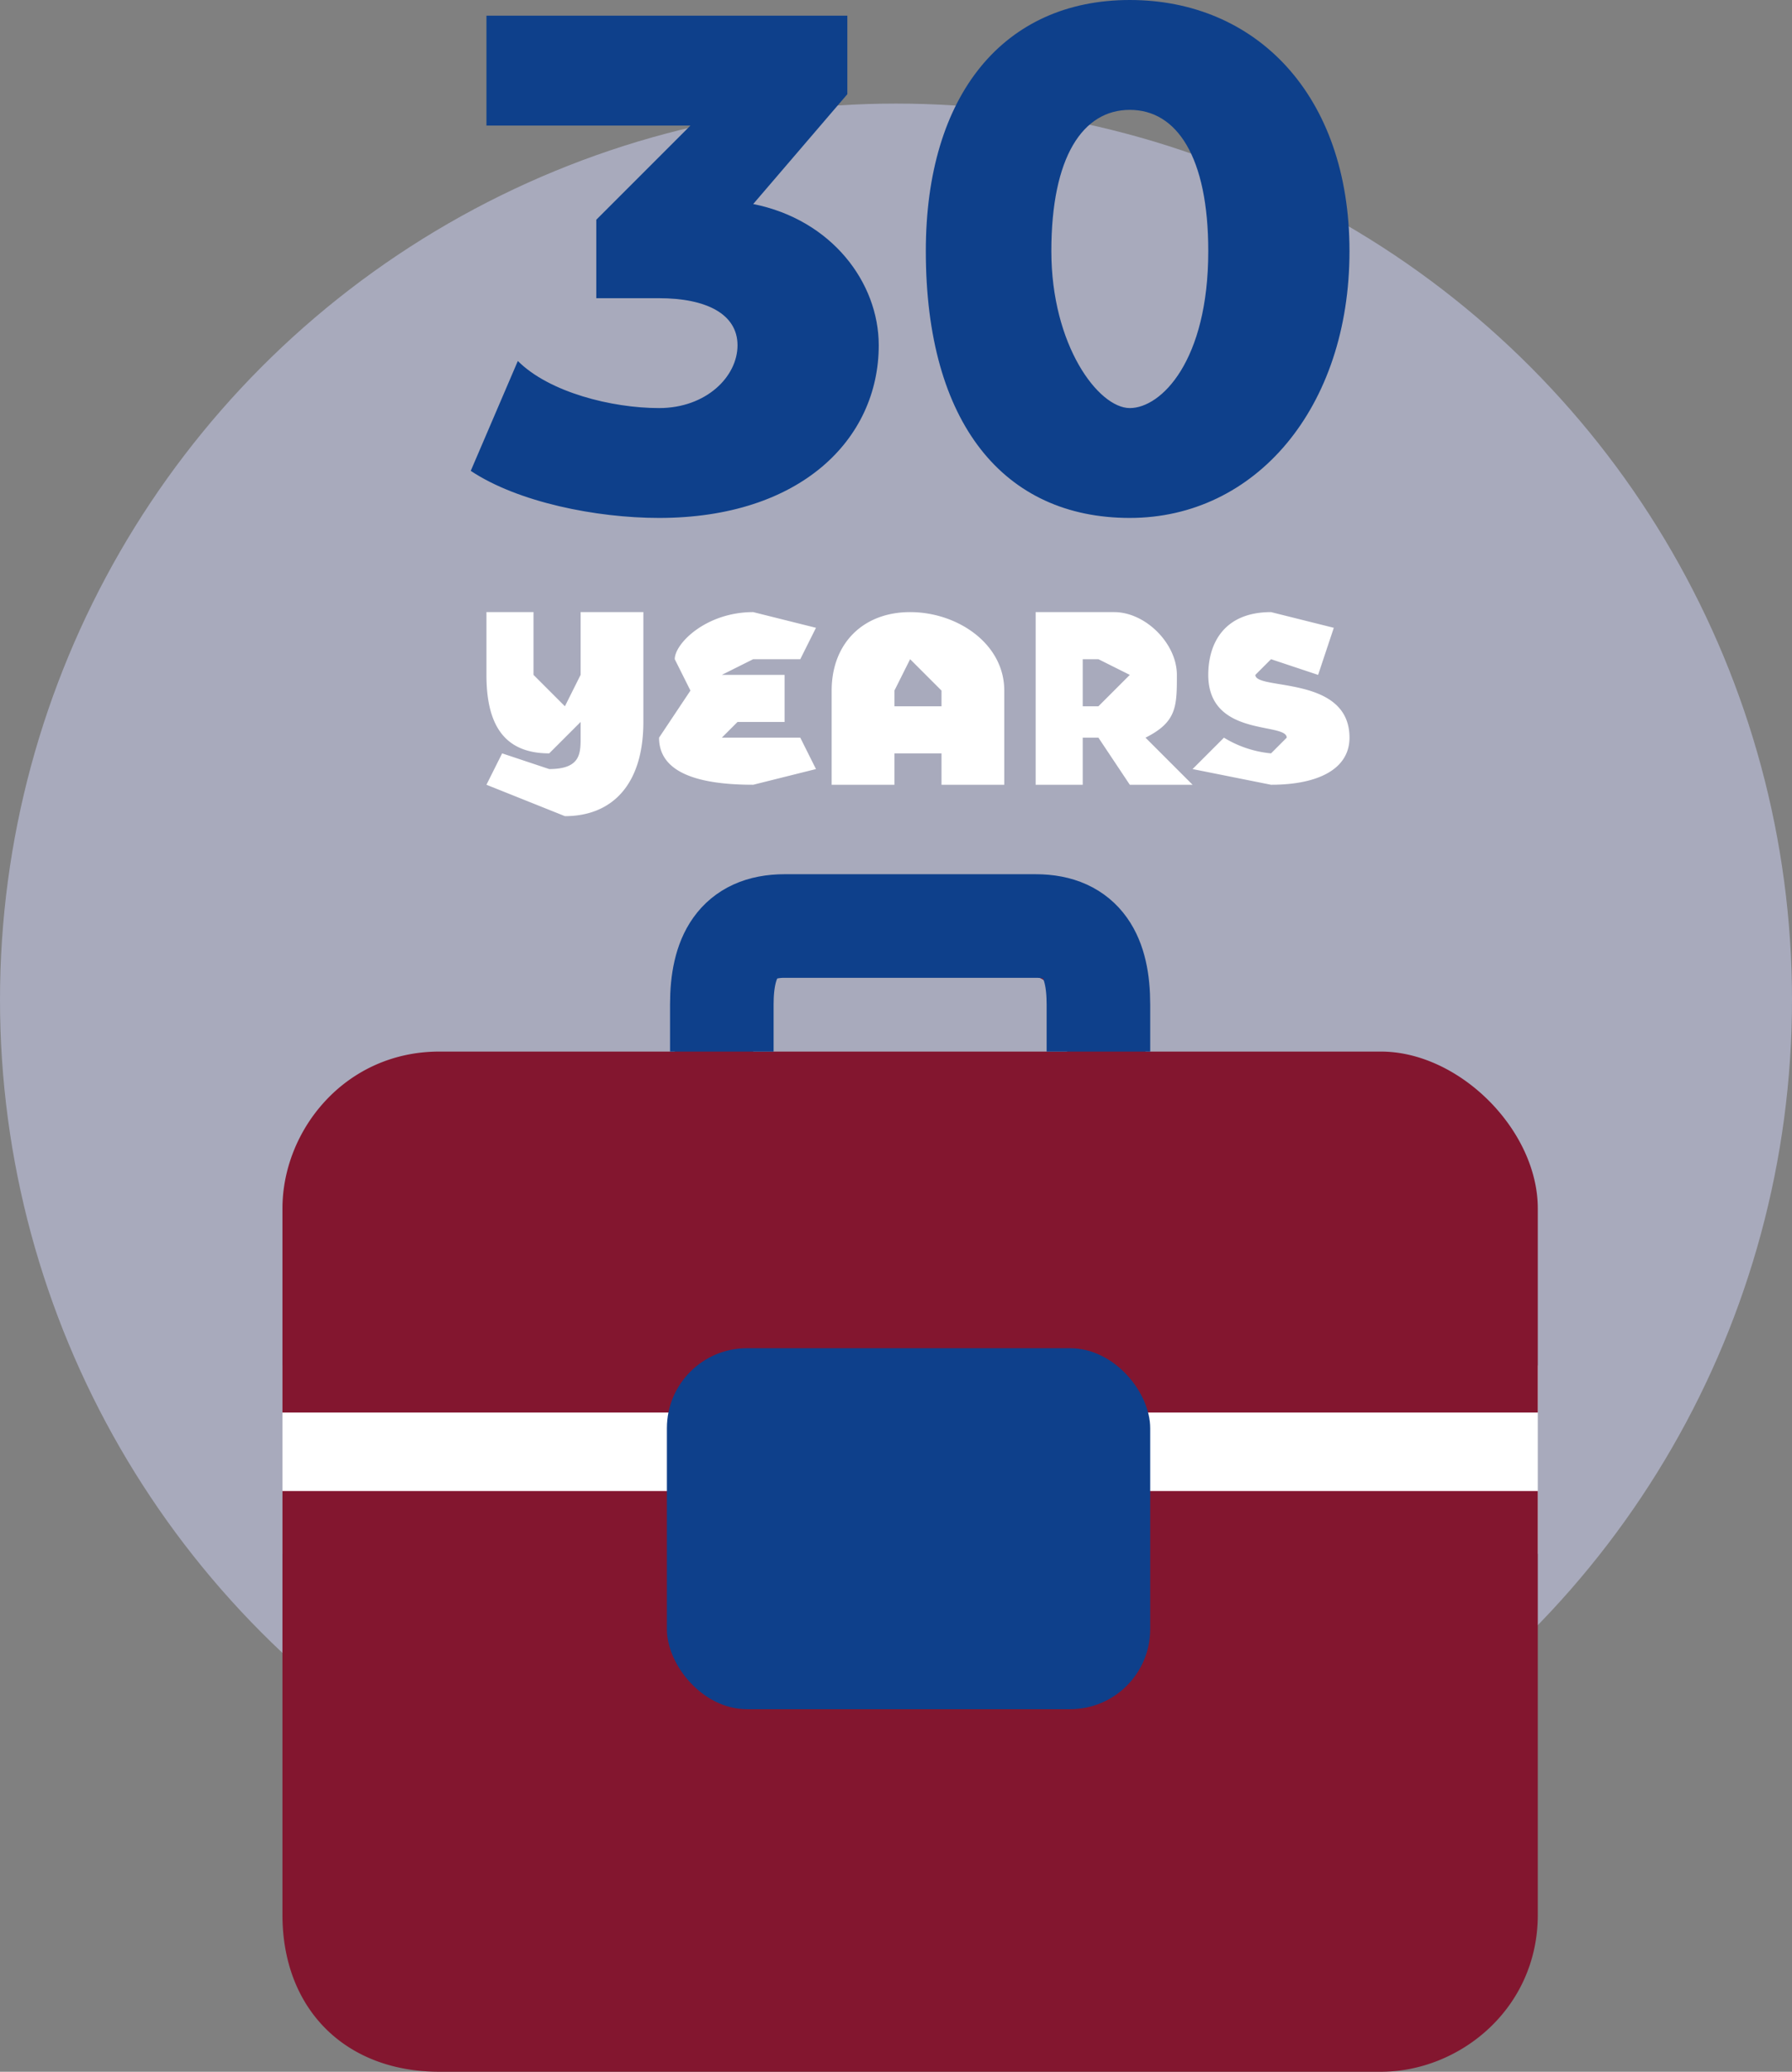 <svg xmlns="http://www.w3.org/2000/svg" viewBox="0 0 114.2 132">
  <rect x="0" y="0" width="114.2" height="132" fill="#808080" stroke="none"/>
  <circle cx="57.1" cy="63.7" r="57.1" fill="#a8aabc"/>
  <path fill="#fff" d="M18 87h80v12H18z"/>
  <path fill="#83162f" fill-rule="evenodd" d="m63 97-1-2h-8l-1 2a5 5 0 0 0 10 0zm5 0a10 10 0 0 1-20-2H18v27c0 6 4 10 10 10h60c5 0 10-4 10-10V95H68v2zm0-30H48v-2c0-2 1-3 2-3h15c2 0 3 2 3 3v2zm20 0H73v-5c0-2-2-5-5-5H48c-3 0-5 3-5 5v5H28c-6 0-10 5-10 10v13h80V77c0-5-5-10-10-10z"/>
  <rect width="30.8" height="23" x="42.5" y="85.9" fill="#0e408b" rx="5.1"/>
  <path fill="none" stroke="#0e408b" stroke-miterlimit="10" stroke-width="6.6" d="M46 67v-3c0-3 1-5 4-5h16c3 0 4 2 4 5v3"/>
  <path fill="#0e408b" d="M56 22c0 6-5 11-14 11-4 0-9-1-12-3l3-7c2 2 6 3 9 3s5-2 5-4-2-3-5-3h-4v-5l6-6H31V1h23v5l-6 7c5 1 8 5 8 9zm3-6C59 6 64 0 72 0s14 6 14 16-6 17-14 17-13-6-13-17zm18 0c0-6-2-9-5-9s-5 3-5 9 3 10 5 10 5-3 5-10z"/>
  <path fill="#fff" d="M41 39v7c0 4-2 6-5 6l-5-2 1-2 3 1c2 0 2-1 2-2v-1l-2 2c-3 0-4-2-4-5v-4h3v4l2 2 1-2v-4h4zm11 10-4 1c-4 0-6-1-6-3l2-3-1-2c0-1 2-3 5-3l4 1-1 2h-3l-2 1h4v3h-3l-1 1h5l1 2zm12-5v6h-4v-2h-3v2h-4v-6c0-3 2-5 5-5s6 2 6 5zm-4 1v-1l-2-2-1 2v1h3zm10 2h-1v3h-3V39h5c2 0 4 2 4 4s0 3-2 4l3 3h-4l-2-3zm0-5h-1v3h1l2-2-2-1zm6 7 2-2a7 7 0 0 0 3 1l1-1c0-1-5 0-5-4 0-2 1-4 4-4l4 1-1 3-3-1-1 1c0 1 6 0 6 4 0 2-2 3-5 3l-5-1z"/>
</svg>
